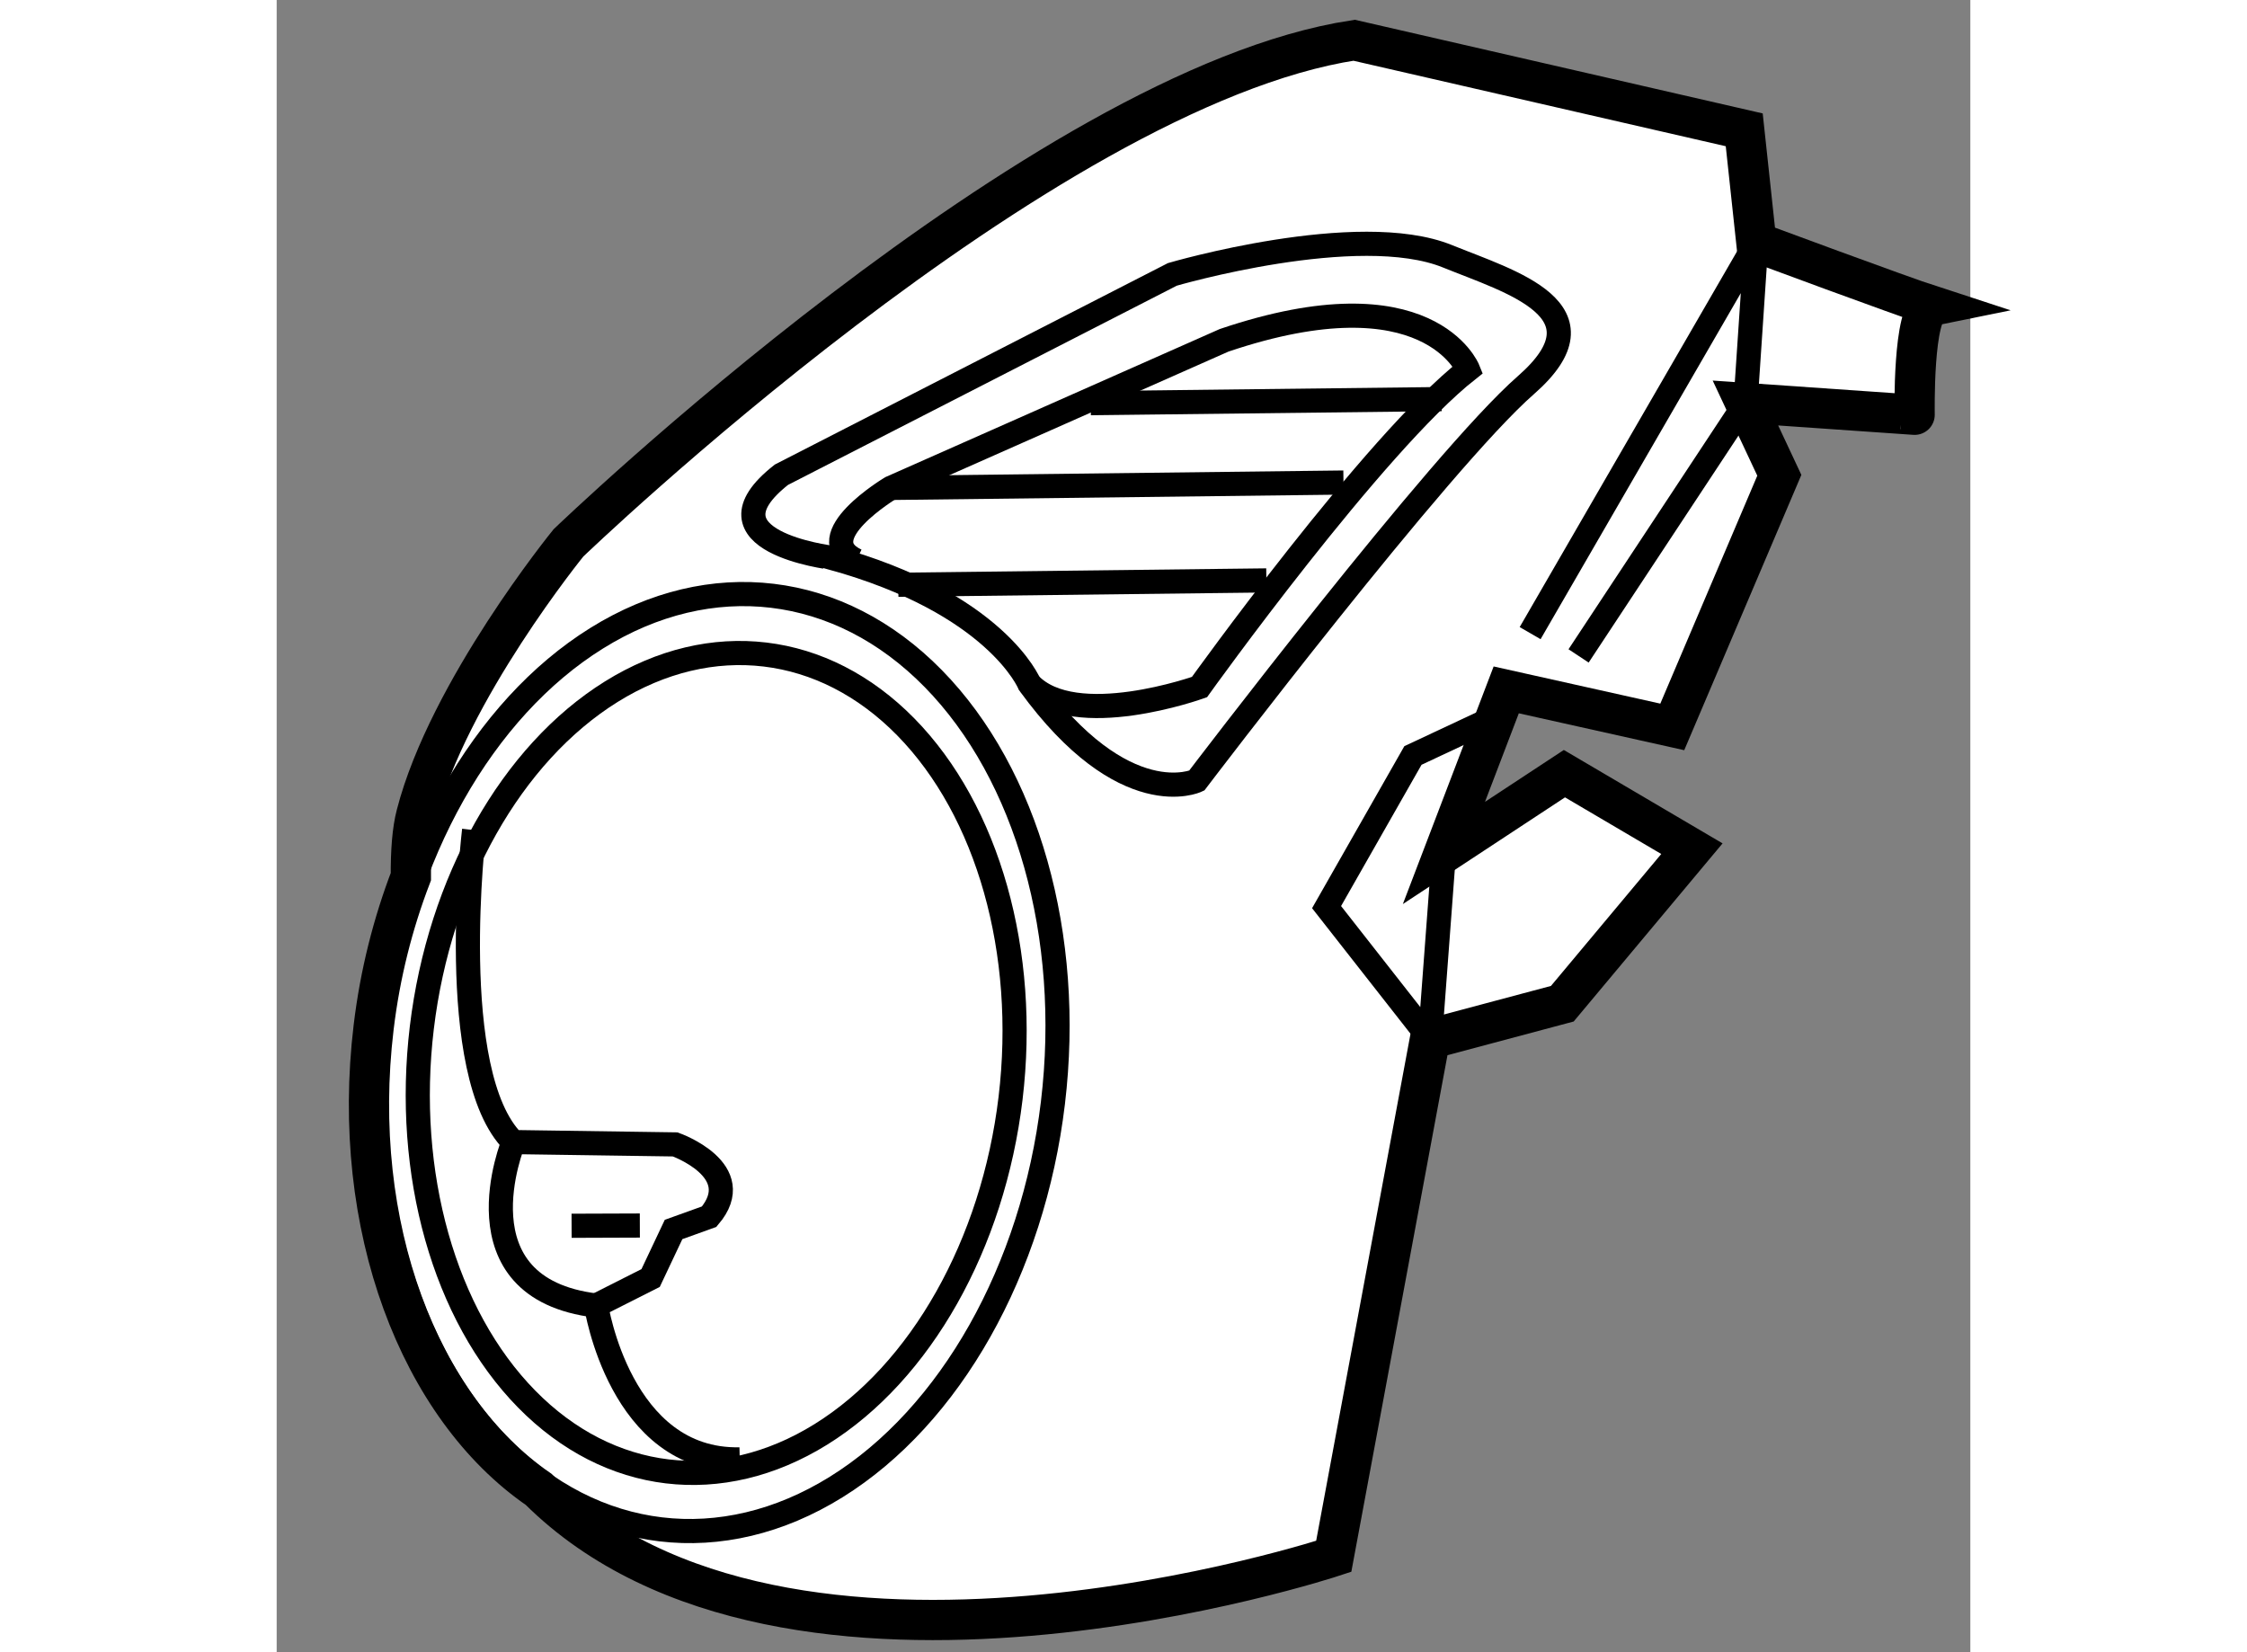 <?xml version="1.0" encoding="utf-8"?>
<!-- Generator: Adobe Illustrator 15.1.0, SVG Export Plug-In . SVG Version: 6.00 Build 0)  -->
<!DOCTYPE svg PUBLIC "-//W3C//DTD SVG 1.1//EN" "http://www.w3.org/Graphics/SVG/1.1/DTD/svg11.dtd">
<svg version="1.1" xmlns="http://www.w3.org/2000/svg" xmlns:xlink="http://www.w3.org/1999/xlink" x="0px" y="0px" width="244.8px"
	 height="180px" viewBox="162.698 96.113 21.042 20.527" enable-background="new 0 0 244.8 180" xml:space="preserve">
	
<rect x="162.698" y="96.113" width="21.042" height="20.527" fill="#808080" stroke="none"/>
	
<g><path fill="#FFFFFF" stroke="#000000" stroke-width="0.5" d="M183.264,99.914c-0.388-0.126-2.183-0.792-2.183-0.792l-0.15-1.396
			l-4.847-1.113c-3.887,0.592-9.761,6.245-9.761,6.245s-1.493,1.835-1.89,3.377c-0.05,0.19-0.07,0.455-0.068,0.77
			c-0.221,0.577-0.382,1.203-0.462,1.869c-0.298,2.479,0.571,4.725,2.05,5.743c3.095,3.078,9.878,0.832,9.878,0.832l1.196-6.427
			l1.644-0.439l1.61-1.926l-1.584-0.932l-1.497,0.985l0.774-2.026l2.063,0.46l1.33-3.126l-0.421-0.898l2.102,0.146
			C183.049,101.267,183.021,99.964,183.264,99.914z"></path><ellipse transform="matrix(0.993 0.119 -0.119 0.993 14.268 -19.294)" fill="none" stroke="#000000" stroke-width="0.3" cx="168.083" cy="109.377" rx="3.683" ry="5.11"></ellipse><path fill="none" stroke="#000000" stroke-width="0.3" d="M183.316,99.922c-0.02-0.009-0.037-0.011-0.053-0.008
			C183.335,99.938,183.364,99.944,183.316,99.922z"></path><ellipse transform="matrix(0.993 0.119 -0.119 0.993 14.272 -19.299)" fill="none" stroke="#000000" stroke-width="0.3" cx="168.083" cy="109.377" rx="4.209" ry="5.84"></ellipse><path fill="none" stroke="#000000" stroke-width="0.3" d="M165.151,106.427c0,0-0.364,3.03,0.488,3.875l2.01,0.029
			c0,0,0.914,0.322,0.422,0.898l-0.442,0.159l-0.285,0.603l-0.677,0.342c0,0,0.296,1.943,1.784,1.911"></path><path fill="none" stroke="#000000" stroke-width="0.3" d="M165.64,110.302c0,0-0.75,1.817,1.027,2.031"></path><line fill="none" stroke="#000000" stroke-width="0.3" x1="167.21" y1="111.339" x2="166.362" y2="111.342"></line><path fill="none" stroke="#000000" stroke-width="0.3" d="M168.969,102.011l4.857-2.489c0,0,2.307-0.676,3.418-0.225
			c0.78,0.317,2.039,0.67,0.973,1.602c-1.064,0.931-4.089,4.913-4.089,4.913s-0.897,0.423-2.079-1.204c0,0-0.411-1.003-2.463-1.567
			C169.586,103.04,167.915,102.839,168.969,102.011z"></path><path fill="none" stroke="#000000" stroke-width="0.3" d="M169.9,103.077c-0.602-0.284,0.428-0.902,0.428-0.902l4.141-1.834
			c2.542-0.859,3.031,0.364,3.031,0.364c-1.171,0.92-3.337,3.944-3.337,3.944s-1.551,0.557-2.114-0.042"></path><line fill="none" stroke="#000000" stroke-width="0.3" x1="170.328" y1="102.175" x2="175.952" y2="102.108"></line><line fill="none" stroke="#000000" stroke-width="0.3" x1="170.421" y1="103.378" x2="174.994" y2="103.324"></line><line fill="none" stroke="#000000" stroke-width="0.3" x1="172.812" y1="101.122" x2="177.171" y2="101.071"></line><polyline fill="none" stroke="#000000" stroke-width="0.3" points="178.873,104.262 180.947,101.12 181.081,99.122 
			178.271,103.979 		"></polyline><polyline fill="none" stroke="#000000" stroke-width="0.3" points="177.2,106.711 177.027,109.022 175.742,107.383 
			176.815,105.499 177.715,105.077 		"></polyline></g>


</svg>